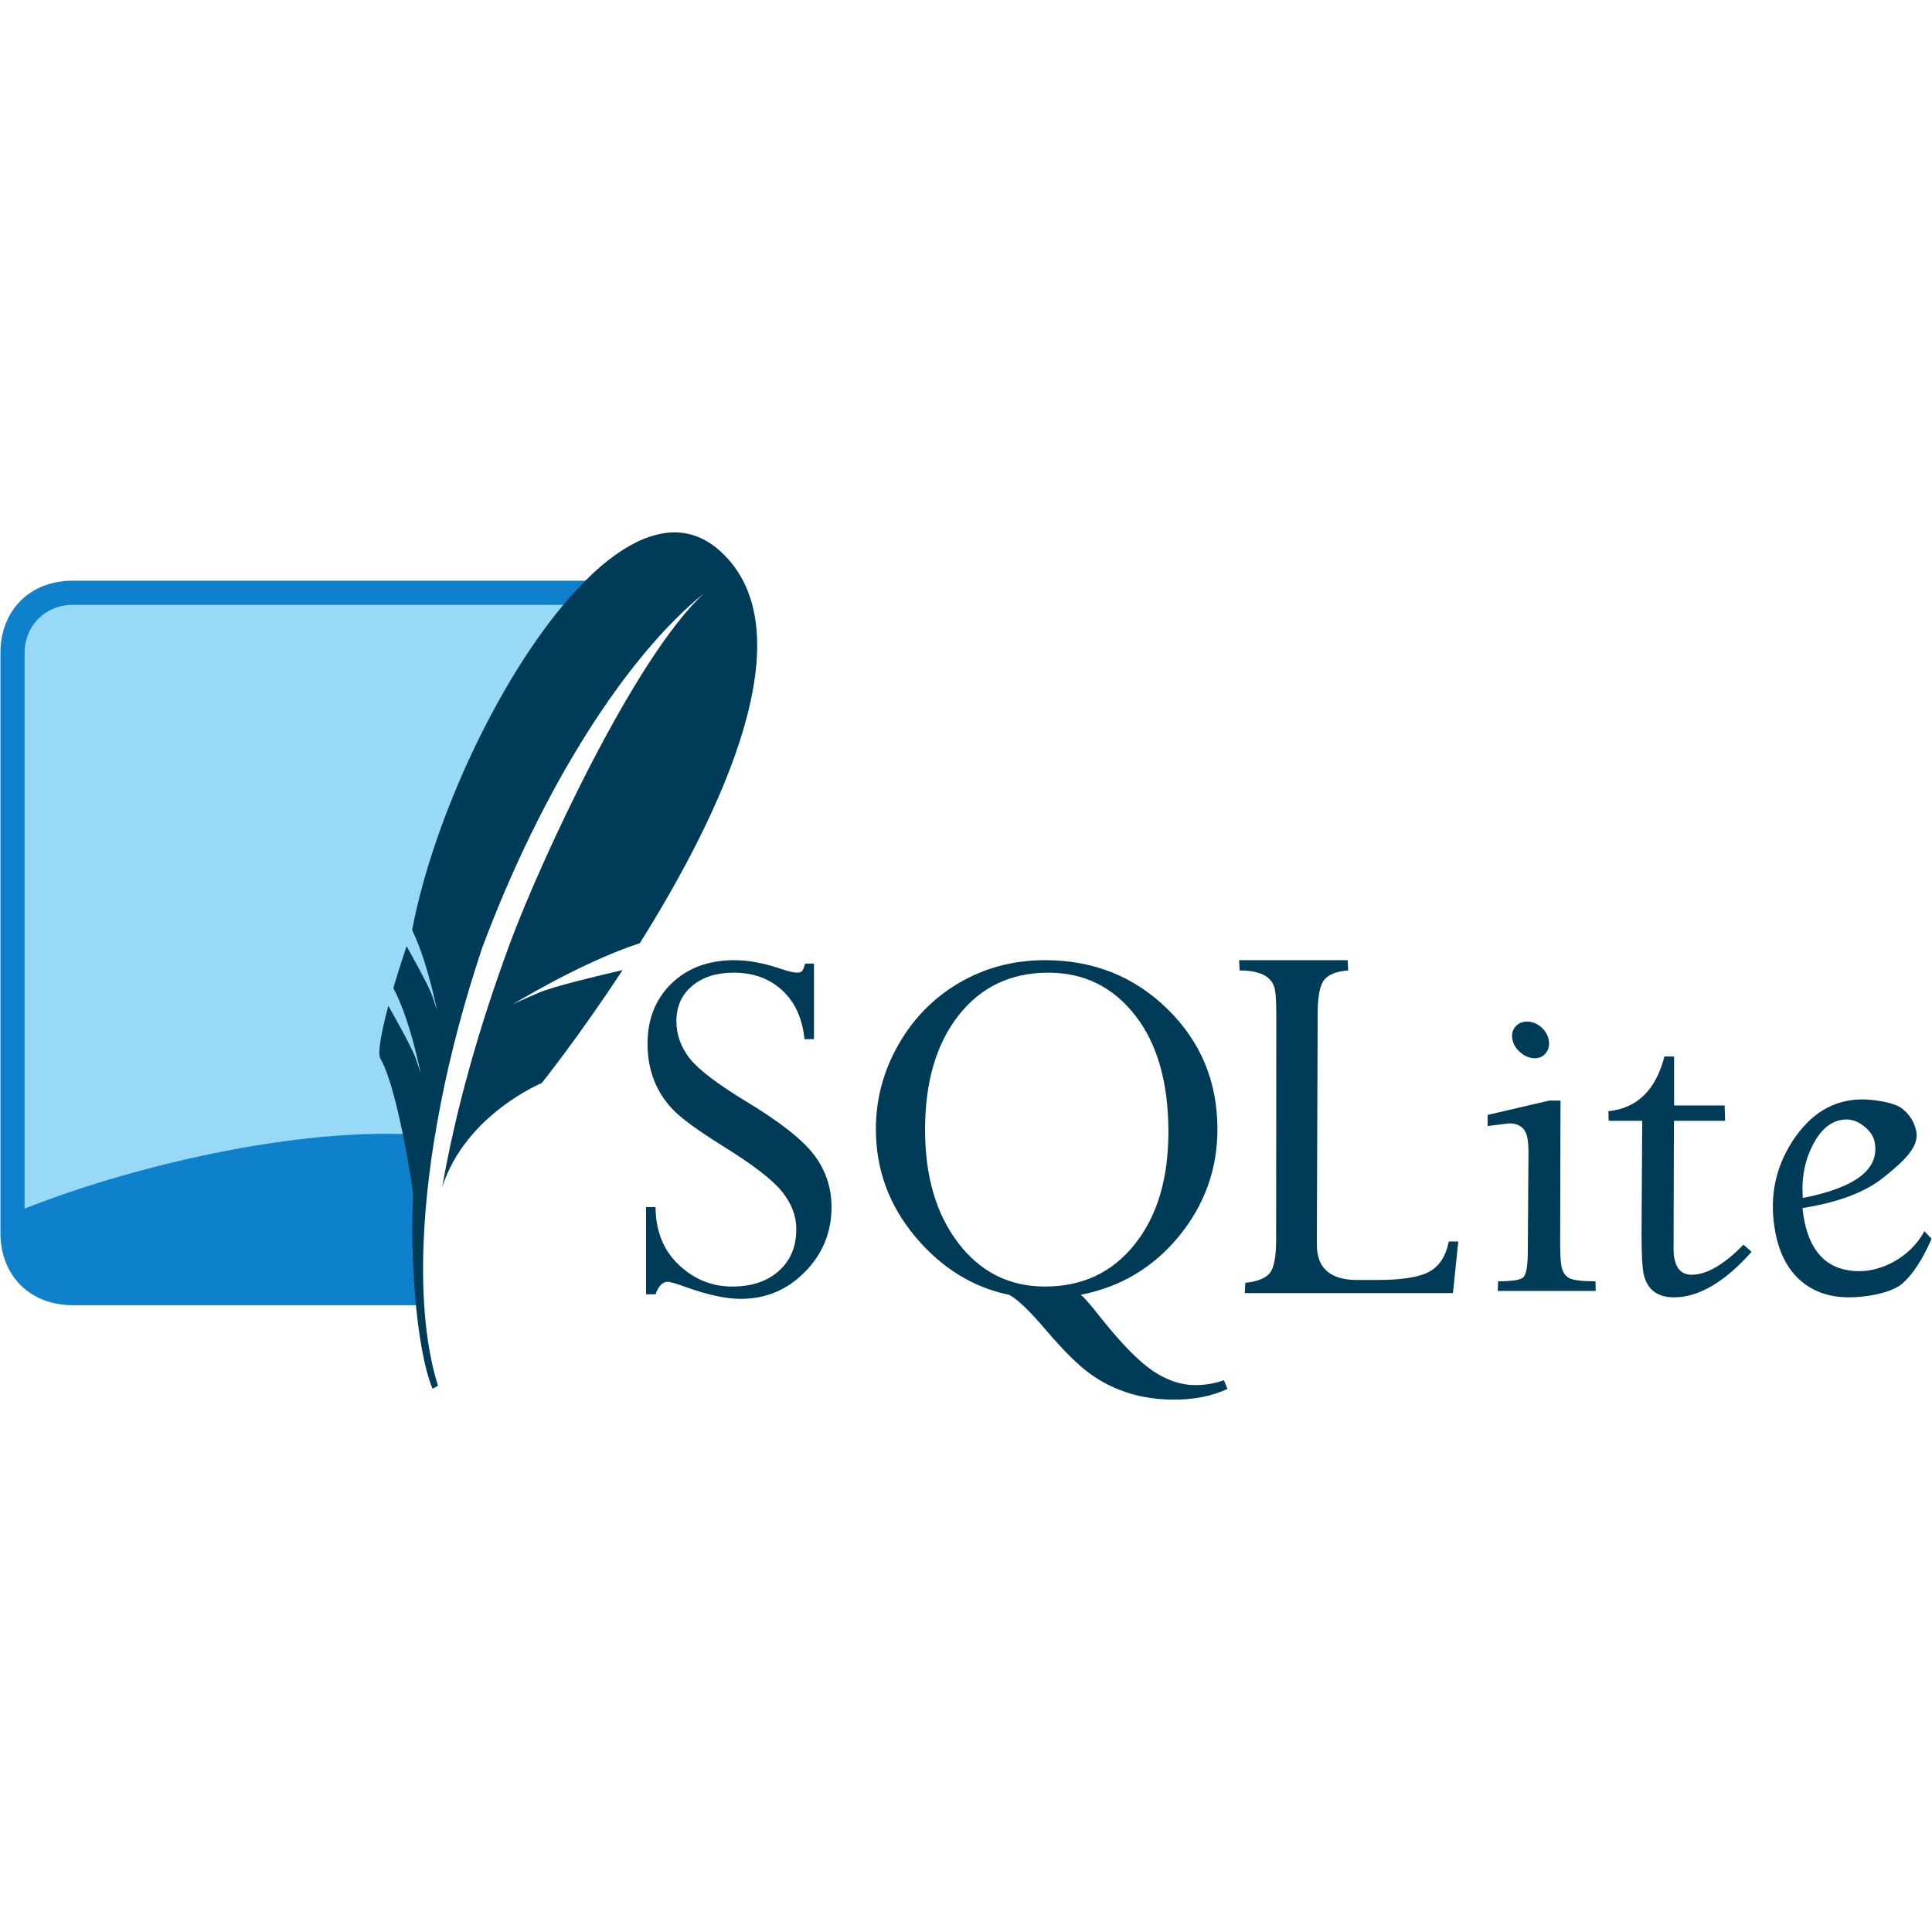 <svg width="80" height="80" viewBox="0 0 80 80" fill="none" xmlns="http://www.w3.org/2000/svg">
<path d="M30.411 39.759C29.346 39.759 28.479 40.078 27.814 40.716C27.15 41.355 26.813 42.192 26.813 43.218C26.813 43.749 26.897 44.234 27.062 44.678C27.227 45.123 27.483 45.536 27.828 45.908C28.173 46.281 28.864 46.787 29.893 47.431C31.156 48.212 31.983 48.845 32.379 49.339C32.776 49.833 32.973 50.351 32.973 50.89C32.973 51.613 32.738 52.19 32.255 52.623C31.771 53.057 31.124 53.273 30.321 53.273C29.475 53.273 28.738 52.971 28.105 52.372C27.471 51.771 27.152 50.977 27.145 49.982H26.751V53.594H27.145C27.265 53.252 27.431 53.077 27.649 53.077C27.753 53.077 27.999 53.15 28.381 53.287C29.31 53.622 30.074 53.783 30.674 53.783C31.708 53.783 32.59 53.417 33.326 52.672C34.06 51.928 34.431 51.03 34.431 49.982C34.431 49.169 34.186 48.446 33.705 47.816C33.225 47.185 32.291 46.451 30.895 45.608C29.693 44.877 28.913 44.282 28.553 43.819C28.193 43.356 28.008 42.844 28.008 42.282C28.008 41.674 28.229 41.185 28.664 40.821C29.099 40.457 29.67 40.276 30.384 40.276C31.187 40.276 31.857 40.517 32.386 41.003C32.916 41.489 33.222 42.163 33.312 43.029H33.705V39.899H33.339C33.295 40.058 33.253 40.16 33.215 40.206C33.178 40.252 33.107 40.276 33.001 40.276C32.874 40.276 32.647 40.222 32.324 40.115C31.634 39.88 30.997 39.759 30.411 39.759ZM43.277 39.759C41.979 39.759 40.8 40.069 39.734 40.688C38.668 41.307 37.823 42.166 37.2 43.26C36.577 44.354 36.268 45.516 36.268 46.754C36.268 48.417 36.806 49.899 37.891 51.198C38.976 52.496 40.276 53.305 41.785 53.615C42.13 53.797 42.624 54.267 43.27 55.027C43.998 55.885 44.614 56.503 45.121 56.872C45.627 57.24 46.174 57.51 46.751 57.689C47.329 57.867 47.954 57.955 48.629 57.955C49.448 57.955 50.18 57.811 50.826 57.514L50.681 57.151C50.306 57.288 49.907 57.354 49.486 57.354C48.915 57.354 48.338 57.163 47.759 56.781C47.182 56.397 46.459 55.666 45.598 54.587C45.193 54.07 44.913 53.743 44.755 53.615C46.406 53.289 47.764 52.48 48.823 51.184C49.881 49.889 50.411 48.41 50.411 46.754C50.411 44.786 49.719 43.133 48.346 41.785C46.972 40.437 45.282 39.759 43.277 39.759ZM51.309 39.759L51.33 40.185C52.194 40.185 52.679 40.443 52.787 40.961C52.827 41.146 52.846 41.488 52.849 41.981L52.842 51.407C52.835 52.111 52.736 52.561 52.545 52.756C52.354 52.95 52.032 53.071 51.565 53.119L51.544 53.545H60.163L60.384 51.407H59.99C59.877 51.99 59.62 52.407 59.21 52.644C58.798 52.883 58.071 53.001 57.02 53.001H56.205C55.26 53.001 54.713 52.655 54.569 51.959C54.539 51.822 54.529 51.674 54.527 51.512L54.562 41.981C54.562 41.278 54.649 40.807 54.831 40.577C55.015 40.347 55.346 40.218 55.826 40.185L55.805 39.759H51.309ZM43.415 40.276C44.88 40.276 46.076 40.86 47 42.037C47.923 43.215 48.381 44.829 48.381 46.872C48.381 48.809 47.916 50.36 46.986 51.526C46.055 52.692 44.816 53.273 43.277 53.273C41.798 53.273 40.599 52.674 39.679 51.47C38.76 50.266 38.305 48.703 38.305 46.782C38.305 44.807 38.765 43.226 39.693 42.044C40.62 40.864 41.861 40.276 43.415 40.276ZM63.236 42.303C63.026 42.303 62.865 42.374 62.745 42.519C62.623 42.663 62.585 42.838 62.628 43.05C62.669 43.256 62.784 43.436 62.966 43.588C63.148 43.74 63.343 43.819 63.553 43.819C63.757 43.819 63.912 43.74 64.023 43.588C64.134 43.436 64.168 43.256 64.127 43.05C64.084 42.838 63.973 42.663 63.802 42.519C63.629 42.374 63.439 42.303 63.236 42.303ZM68.919 43.749C68.562 45.139 67.788 45.892 66.599 46.013L66.613 46.411H68.001L67.973 51.121C67.976 51.926 68 52.462 68.056 52.735C68.193 53.388 68.615 53.72 69.32 53.72C70.341 53.72 71.412 53.091 72.531 51.834L72.193 51.54C71.384 52.368 70.669 52.784 70.045 52.784C69.662 52.784 69.424 52.561 69.334 52.12C69.309 52.013 69.299 51.888 69.299 51.743L69.313 46.411H71.433L71.413 45.775H69.32V43.749H68.919ZM77.117 45.524C75.931 45.524 74.966 46.106 74.216 47.264C73.47 48.423 73.239 49.708 73.533 51.121C73.705 51.949 74.049 52.59 74.576 53.042C75.101 53.494 75.767 53.72 76.564 53.72C77.306 53.72 78.34 53.53 78.775 53.147C79.21 52.765 79.612 52.145 79.983 51.295L79.686 50.981C79.094 52.083 77.9 52.637 77 52.637C75.761 52.637 75.003 51.95 74.721 50.583C74.684 50.408 74.656 50.221 74.638 50.024C76.111 49.788 77.227 49.37 77.98 48.766C78.733 48.162 79.489 47.521 79.348 46.844C79.264 46.442 79.057 46.126 78.74 45.887C78.418 45.648 77.584 45.524 77.117 45.524ZM64.154 45.573L61.599 46.167V46.628L62.483 46.516C62.911 46.516 63.163 46.712 63.243 47.103C63.27 47.234 63.286 47.417 63.291 47.648L63.263 51.876C63.256 52.461 63.192 52.801 63.063 52.903C62.933 53.005 62.59 53.056 62.034 53.056L62.02 53.455H66.074L66.067 53.056C65.504 53.056 65.139 53.011 64.976 52.924C64.816 52.836 64.706 52.678 64.658 52.434C64.622 52.259 64.606 51.957 64.603 51.54L64.617 45.573H64.154ZM76.468 46.355C76.715 46.355 76.953 46.452 77.193 46.642C77.43 46.831 77.574 47.042 77.621 47.271C77.852 48.395 76.868 49.172 74.651 49.605C74.588 48.785 74.729 48.041 75.087 47.368C75.442 46.697 75.905 46.355 76.468 46.355Z" fill="#003B57"/>
<path d="M25.018 24.045H3.018C1.24 24.045 0.018 25.267 0.018 27.045V51.045C0.018 52.824 1.24 54.045 3.018 54.045H17.306C17.532 46.744 19.738 32.575 25.018 24.045Z" fill="#0F80CC"/>
<path d="M24.018 25.045H3.018C1.866 25.045 1.018 25.918 1.018 27.045V50.045C5.798 48.157 12.974 46.527 18.018 47.045C18.932 41.234 21.862 30.717 24.018 25.045Z" fill="url(#paint0_linear_6407_192116)"/>
<path d="M29.817 22.816C28.311 21.457 26.488 22.003 24.688 23.619C24.421 23.859 24.154 24.125 23.889 24.41C20.81 27.714 17.953 33.835 17.065 38.51C17.411 39.22 17.681 40.125 17.859 40.817C17.904 40.995 17.945 41.161 17.978 41.303C18.056 41.638 18.098 41.856 18.098 41.856C18.098 41.856 18.071 41.75 17.958 41.418C17.936 41.354 17.912 41.284 17.884 41.203C17.871 41.169 17.855 41.128 17.836 41.084C17.635 40.611 17.08 39.614 16.835 39.18C16.626 39.804 16.441 40.388 16.287 40.917C16.992 42.223 17.422 44.462 17.422 44.462C17.422 44.462 17.385 44.317 17.208 43.811C17.05 43.363 16.266 41.973 16.08 41.648C15.763 42.834 15.636 43.636 15.75 43.831C15.971 44.209 16.182 44.861 16.367 45.583C16.784 47.208 17.075 49.187 17.075 49.187C17.075 49.187 17.084 49.318 17.1 49.52C17.042 50.885 17.077 52.3 17.181 53.579C17.319 55.272 17.58 56.726 17.912 57.505L18.137 57.38C17.65 55.847 17.452 53.837 17.538 51.519C17.67 47.976 18.476 43.703 19.965 39.25C22.48 32.527 25.97 27.134 29.164 24.558C26.253 27.218 22.312 35.829 21.133 39.018C19.812 42.589 18.876 45.94 18.312 49.15C19.285 46.141 22.432 44.847 22.432 44.847C22.432 44.847 23.976 42.921 25.779 40.169C24.699 40.419 22.925 40.846 22.331 41.098C21.454 41.47 21.218 41.597 21.218 41.597C21.218 41.597 24.057 39.848 26.493 39.056C29.843 33.717 33.493 26.133 29.817 22.816Z" fill="#003B57"/>
<defs>
<linearGradient id="paint0_linear_6407_192116" x1="1327.23" y1="76.207" x2="1327.23" y2="2386.01" gradientUnits="userSpaceOnUse">
<stop stop-color="#97D9F6"/>
<stop offset="0.92" stop-color="#0F80CC"/>
<stop offset="1" stop-color="#0F80CC"/>
</linearGradient>
</defs>
</svg>
